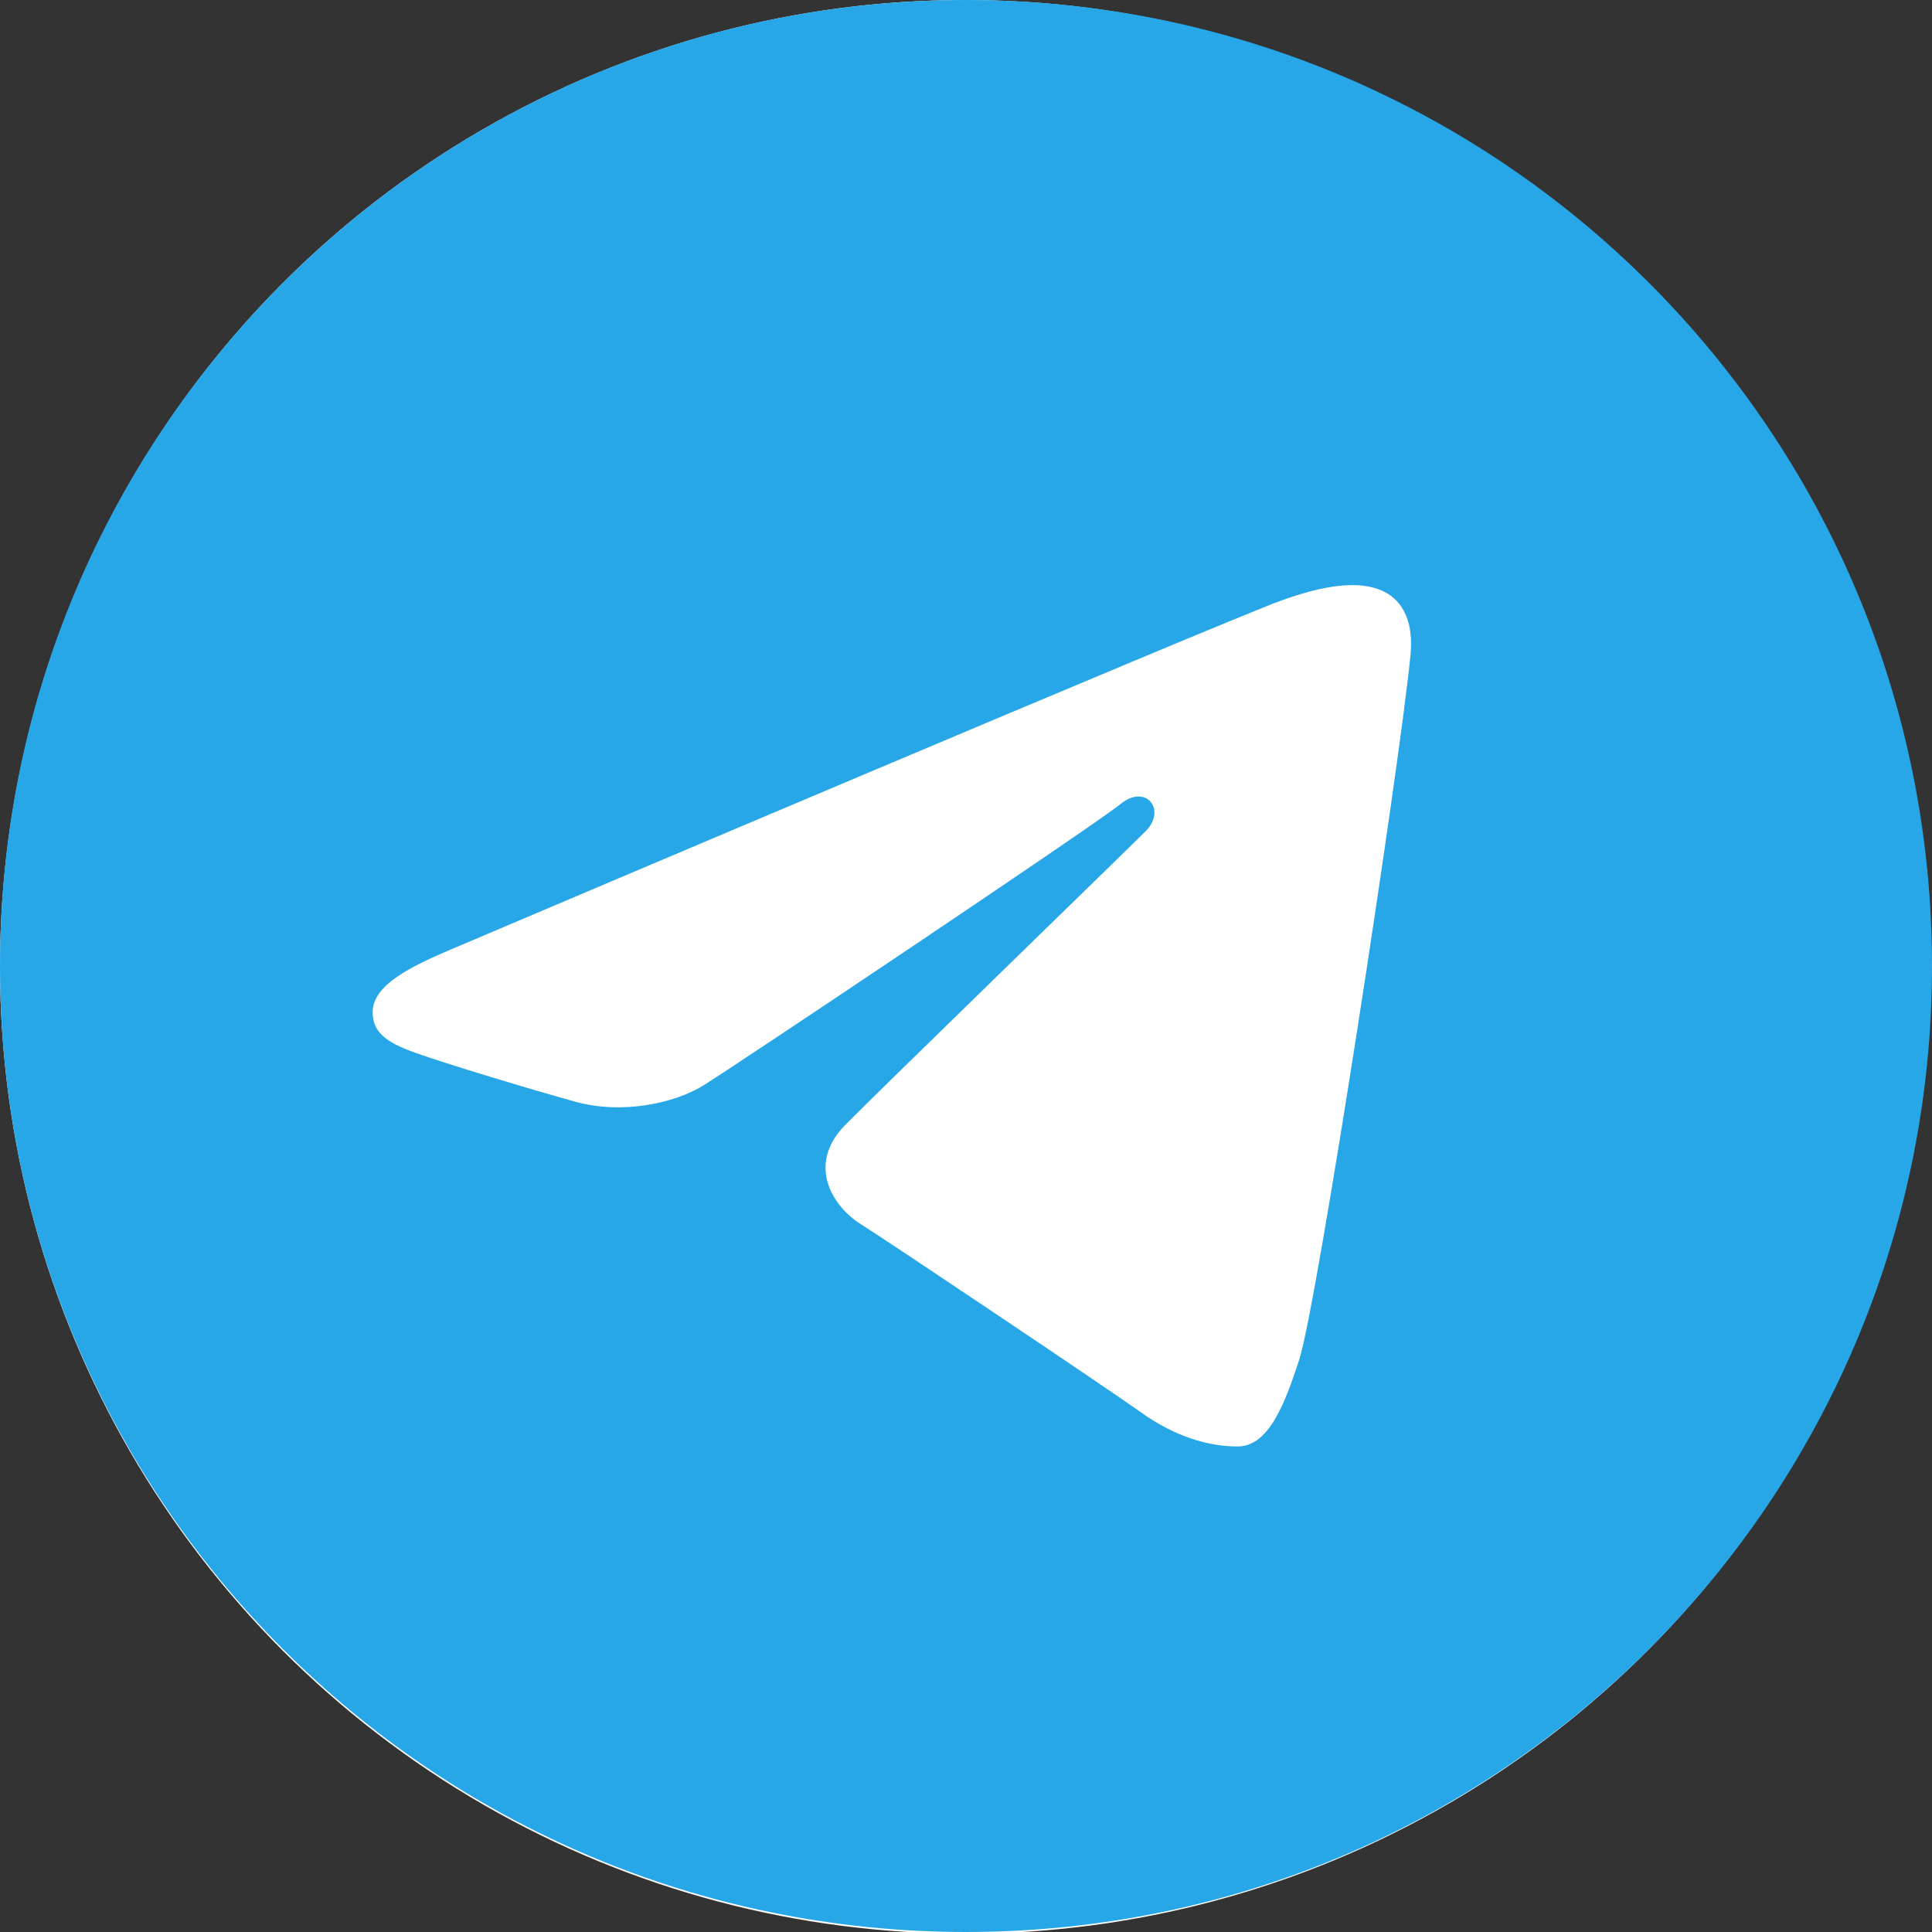 <svg width="38" height="38" viewBox="0 0 38 38" fill="none" xmlns="http://www.w3.org/2000/svg">
<rect x="0" y="0" width="38" height="38" fill="#333333" stroke="none"/>
<g clip-path="url(#clip0_1_2)">
<ellipse cx="18.983" cy="19.017" rx="18.983" ry="19.017" transform="rotate(-0.103 18.983 19.017)" fill="white"/>
<path d="M19 0C29.494 0 38 8.506 38 19C38 29.494 29.494 38 19 38C8.506 38 0 29.494 0 19C0 8.506 8.506 0 19 0ZM25.554 26.745C25.904 25.672 27.541 14.986 27.743 12.88C27.804 12.243 27.603 11.819 27.208 11.63C26.73 11.4 26.023 11.515 25.203 11.811C24.078 12.216 9.694 18.323 8.863 18.677C8.075 19.012 7.33 19.377 7.33 19.905C7.33 20.277 7.55 20.486 8.158 20.703C8.791 20.929 10.385 21.412 11.326 21.672C12.232 21.922 13.264 21.705 13.842 21.345C14.455 20.964 21.529 16.231 22.037 15.816C22.544 15.402 22.949 15.933 22.534 16.348C22.119 16.763 17.264 21.476 16.623 22.128C15.846 22.921 16.398 23.742 16.919 24.07C17.515 24.446 21.798 27.319 22.443 27.78C23.088 28.241 23.743 28.45 24.341 28.45C24.94 28.45 25.256 27.661 25.554 26.745Z" fill="#27A7E7"/>
</g>
<defs>
<clipPath id="clip0_1_2">
<rect width="38" height="38" fill="white"/>
</clipPath>
</defs>
</svg>

